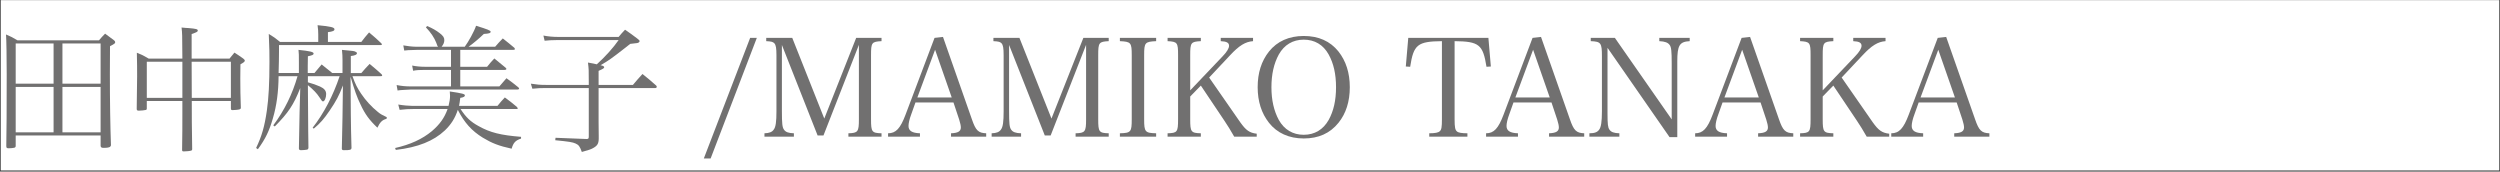 <?xml version="1.0" encoding="utf-8"?>
<!-- Generator: Adobe Illustrator 13.0.0, SVG Export Plug-In . SVG Version: 6.00 Build 14948)  -->
<!DOCTYPE svg PUBLIC "-//W3C//DTD SVG 1.1//EN" "http://www.w3.org/Graphics/SVG/1.1/DTD/svg11.dtd">
<svg version="1.1" id="レイヤー_1" xmlns="http://www.w3.org/2000/svg" xmlns:xlink="http://www.w3.org/1999/xlink" x="0px"
	 y="0px" width="2113px" height="145px" viewBox="-0.594 -0.108 2113 145" enable-background="new -0.594 -0.108 2113 145"
	 xml:space="preserve">
<rect x="-0.594" y="-0.108" width="2113" height="145" fill="#333333" stroke="none"/>
<rect x="0" fill="#FFFFFF" width="2111.812" height="143.986"/>
<path fill="#717070" d="M12.671,123.025c0,1.037-0.229,1.384-1.151,1.729c-0.691,0.229-3.227,0.461-4.724,0.461
	c-1.611,0-2.072-0.346-2.072-1.844C4.953,113.581,5.07,90.43,5.07,62.437c0-13.017-0.23-28.682-0.576-33.404
	c4.262,1.843,5.529,2.419,9.676,4.953h68.884c2.188-2.534,2.88-3.341,5.184-5.645c3.34,2.419,4.377,3.226,7.603,5.645
	c0.691,0.575,0.921,1.036,0.921,1.612c0,0.922-0.575,1.382-4.377,3.341l-0.114,23.844c0,23.383,0.346,43.771,0.921,59.898
	c-0.347,1.611-1.843,2.188-5.99,2.188c-1.958,0-2.649-0.346-2.765-1.729v-8.755H12.672L12.671,123.025L12.671,123.025z
	 M44.694,70.616v-33.98H12.671v33.98H44.694z M44.694,73.381H12.671v38.357h32.022V73.381z M84.434,36.636H52.181v33.98h32.253
	V36.636z M52.181,73.381v38.357h32.253V73.381H52.181z"/>
<path fill="#717070" d="M161.497,85.245c0,17.048,0,17.163,0.345,40.776c0,0.69-0.229,0.922-0.806,1.151
	c-0.921,0.347-4.147,0.69-6.22,0.69c-1.152,0-1.498-0.229-1.498-1.268c0.229-16.587,0.229-16.587,0.229-30.41v-10.94h-30.063v6.335
	c0,0.807-0.23,1.037-0.922,1.268c-0.807,0.23-4.031,0.576-5.76,0.576c-1.382,0-1.843-0.346-1.843-1.498
	c0.23-17.277,0.346-26.493,0.346-27.53c0-6.104,0-10.597-0.229-19.928c4.377,1.729,5.76,2.419,10.021,4.953h28.452
	c-0.114-21.194-0.114-21.194-0.69-26.263c2.648,0.23,4.723,0.461,5.989,0.461c6.335,0.576,7.718,0.922,7.718,2.073
	c0,1.037-0.691,1.382-5.184,2.995V49.42h32.022c1.843-2.188,2.419-2.879,4.146-5.068c3.456,2.189,4.377,2.88,7.487,5.068
	c0.806,0.691,1.267,1.152,1.267,1.729c0,0,0,0,0,0.115c-0.114,0.806-0.806,1.382-3.686,2.994c-0.115,5.299-0.115,9.101-0.115,11.98
	c0,8.87,0.115,14.86,0.461,24.651c0,0.805-0.229,1.035-0.921,1.381c-0.922,0.347-4.032,0.691-5.99,0.691
	c-1.151,0-1.497-0.346-1.497-1.383v-6.335h-33.059V85.245z M153.549,57.945V52.07h-30.063v30.525h30.063V57.945z M194.556,52.07
	h-33.174c0,3.917,0,14.054,0.115,30.525h33.059V52.07z"/>
<path fill="#717070" d="M288.896,51.034c0-3.571-0.115-5.299-0.461-8.985c9.906,0.922,10.137,0.922,11.288,1.498
	c0.923,0.346,1.383,0.806,1.383,1.267c0,1.268-1.844,2.073-5.185,2.419v14.398h8.87c2.995-3.455,3.917-4.492,7.026-7.717
	c4.492,3.686,5.76,4.838,10.137,8.754c0.229,0.461,0.461,0.807,0.461,1.037c0,0.46-0.23,0.575-1.498,0.575h-23.614
	c2.419,6.682,4.032,9.905,7.372,14.858c3.801,5.646,8.754,11.06,14.053,15.32c2.188,1.843,3.687,2.648,7.604,4.492l-0.23,1.383
	c-3.455,0.807-5.528,2.766-7.718,7.486c-6.796-6.45-10.481-11.403-14.282-19.696c-2.995-6.104-4.953-11.635-8.409-23.384
	l0.229,31.445c0,5.76,0.346,22.231,0.576,28.799c-0.23,1.611-1.152,1.843-6.451,1.843c-1.037,0-1.382-0.115-1.728-1.037
	c0.229-6.796,0.229-6.796,0.575-27.185l0.347-26.494c-3.227,8.524-5.759,13.248-11.173,21.195
	c-4.838,7.143-7.948,10.713-13.478,15.319l-0.921-0.806c9.445-12.096,17.278-27.069,22.807-43.542h-26.839v5.184
	c3.802,1.037,7.487,2.304,10.253,3.571c3.57,1.611,5.183,3.57,5.183,6.335c0,3.11-1.267,6.221-2.649,6.221
	c-0.69,0-1.037-0.346-3.109-3.571c-2.188-3.34-4.838-6.104-9.676-10.137c0.229,38.704,0.346,45.961,0.461,52.872
	c-0.115,0.921-0.347,1.382-1.152,1.612c-0.922,0.229-3.571,0.461-5.068,0.461c-1.267,0-1.728-0.346-1.843-1.383
	c0.115-9.906,0.115-9.906,0.576-30.641l0.576-20.504c-5.645,14.283-10.021,20.85-21.54,32.483l-1.268-0.923
	c9.445-12.67,16.242-26.607,20.503-41.583h-16.011c-0.115,13.247-1.613,24.766-4.838,35.709
	c-2.995,10.367-6.22,17.277-12.671,26.031l-1.497-1.035c4.838-10.138,7.142-18.086,9.1-31.678
	c1.498-10.481,2.188-22.923,2.188-41.008c0-7.833,0-9.676-0.576-23.729c4.377,2.649,5.644,3.57,9.562,6.796h32.253v-6.22
	c0-2.88-0.115-4.493-0.576-7.948c11.289,1.036,14.284,1.843,14.284,3.455c0,1.268-1.498,1.959-5.529,2.419v8.294h28.221
	c2.766-3.687,3.687-4.723,6.566-8.063c4.606,3.917,5.99,5.068,10.367,9.216c0.229,0.346,0.461,0.69,0.461,0.921
	c0,0.346-0.461,0.576-1.037,0.576h-85.932v5.529c0,6.104-0.114,9.791-0.346,18.084h17.163v-9.1c0-6.796,0-7.026-0.346-10.482
	c9.791,1.037,12.786,1.729,12.786,3.11c0,1.037-0.922,1.498-4.839,2.304c-0.114,4.147-0.114,6.105-0.114,8.409v5.759h5.644
	c2.649-3.225,3.456-4.146,6.105-7.257l8.984,7.257h8.64V51.034L288.896,51.034z"/>
<path fill="#717070" d="M388.651,92.041c4.723,7.143,8.408,10.713,15.435,14.514c9.676,5.414,18.545,7.604,35.708,8.984v1.498
	c-4.723,1.497-6.565,3.57-7.948,8.523c-10.713-2.305-16.817-4.724-24.42-9.33c-9.33-5.76-15.55-12.672-21.079-23.498
	c-2.304,7.025-5.645,12.324-10.942,17.394c-9.562,8.983-22.692,14.283-41.469,16.472l-0.575-1.611
	c12.786-2.881,22.922-7.487,31.101-14.284c6.566-5.644,10.598-11.173,13.247-18.66h-29.373c-3.687,0-5.76,0.115-11.173,0.69
	l-1.152-4.491c3.916,0.69,9.33,1.151,12.21,1.151h30.294c0.922-3.802,1.268-5.99,1.268-8.64c0-0.808-0.115-1.959-0.23-3.571
	c10.943,1.612,12.786,2.188,12.786,3.342c0,1.035-1.267,1.728-3.917,2.072c-0.461,3.57-0.576,4.723-1.037,6.797h32.483
	c2.534-3.227,3.456-4.146,6.22-7.143c4.493,3.227,5.76,4.377,10.138,7.948c0.461,0.575,0.806,1.036,0.806,1.151
	c0,0.346-0.345,0.69-0.576,0.69h-1.037L388.651,92.041L388.651,92.041z M392.221,39.399c3.226-4.377,7.948-12.9,9.562-17.738
	c10.021,3.109,12.325,4.031,12.325,5.068c0,1.151-1.498,1.612-5.76,1.843c-3.801,3.686-8.984,8.062-12.9,10.827h22.462
	c2.765-3.109,3.57-4.146,6.451-7.026c4.262,3.341,5.528,4.378,9.791,7.948c0.229,0.346,0.46,0.807,0.46,1.037
	c0,0.46-0.576,0.69-1.382,0.69h-44.809v14.284h22.692c2.534-3.11,3.341-4.147,6.104-7.027c4.147,3.341,5.414,4.378,9.562,7.833
	c0.345,0.346,0.69,0.807,0.69,0.922c0,0.576-0.69,0.922-1.612,0.922h-37.437V72.92h33.06c2.072-2.304,4.031-4.607,5.989-6.911
	c4.377,3.225,5.76,4.146,9.791,7.487c0.691,0.574,0.921,0.921,0.921,1.268c0,0.461-0.69,0.807-1.497,0.807h-90.192l-6.335,0.346
	c-2.188,0.115-2.188,0.115-4.724,0.46l-0.806-4.607c4.146,0.807,7.487,1.152,11.864,1.152h34.096V58.982h-22.002
	c-4.953,0-6.796,0.114-10.021,0.69l-0.807-4.377c3.456,0.691,6.911,1.037,10.828,1.037h22.001V42.049h-28.682
	c-8.18,0.23-8.18,0.23-10.828,0.576l-0.806-4.377c2.88,0.576,7.947,1.151,10.942,1.151h18.43c-0.575-0.69-0.575-0.69-1.497-3.34
	c-1.612-4.262-4.839-8.985-8.755-13.017l1.037-1.151c4.607,1.958,7.603,3.686,10.712,6.104c2.766,2.188,3.802,3.571,3.802,5.76
	c0,1.958-0.691,3.686-2.305,5.644H392.221z"/>
<path fill="#717070" d="M522.271,31.106c2.304-2.765,2.994-3.571,5.413-6.105c4.724,3.226,6.105,4.263,10.367,7.487
	c1.382,1.037,1.958,1.613,1.958,2.188c0,0.346-0.345,0.807-0.69,1.037c-0.691,0.576-0.808,0.576-7.257,1.267
	c-2.074,1.729-3.802,2.995-4.839,3.802c-10.942,8.523-13.017,10.021-20.272,14.283c0.346,0,0.576,0.115,0.807,0.115
	c1.497,0.346,2.305,0.922,2.305,1.497c0,0.807-0.576,1.268-4.724,3.11v11.864h29.028c3.34-4.031,4.492-5.298,8.062-9.215
	c5.185,4.146,6.682,5.414,11.635,9.791c0.346,0.461,0.46,0.807,0.46,1.037c0,0.575-0.576,1.036-1.152,1.036h-48.034v28.452
	l0.115,11.864c0,0.69,0,1.497,0,2.765c-0.115,4.031-1.268,5.76-4.838,7.719c-1.844,1.035-3.571,1.611-9.445,3.225
	c-1.613-4.607-2.648-5.989-5.299-7.143c-2.534-1.15-5.529-1.611-17.163-2.765l0.229-2.073l26.379,1.037
	c1.496-0.115,1.728-0.346,1.728-2.419v-40.66h-36.284c-4.032,0-7.026,0.115-11.404,0.576l-1.267-4.262
	c5.414,0.806,7.604,1.036,12.671,1.036h36.284v-2.188c0-10.942,0-10.942-0.691-16.702c3.571,0.576,5.414,1.037,7.487,1.497
	c7.143-6.45,14.053-14.168,18.43-20.503h-51.72c-4.262,0-7.833,0.23-10.828,0.576l-1.034-4.378
	c4.262,0.807,8.179,1.152,12.671,1.152H522.271z"/>
<path fill="#717070" d="M633.428,31.913h5.646l-39.049,101.94h-5.76L633.428,31.913z"/>
<path fill="#717070" d="M660.267,93.77c0,10.598,0.347,13.707,1.729,15.666c1.382,2.072,3.801,2.994,8.409,3.109v2.88h-24.881v-2.88
	c4.031-0.115,6.45-1.037,7.833-3.109c1.728-2.188,2.304-6.682,2.304-15.666V46.542c0-5.99-0.461-8.524-1.729-10.021
	c-1.267-1.268-2.419-1.613-6.91-1.844v-2.764h22.001l27.068,68.19l26.954-68.19h21.425v2.764c-8.294,0.461-8.869,1.152-8.869,11.865
	v54.253c0,10.598,0.69,11.52,8.869,11.75v2.88h-27.99v-2.88c8.062-0.23,8.869-1.268,8.869-11.75V37.787l-29.948,76.602h-4.953
	l-30.181-76.486V93.77z"/>
<path fill="#717070" d="M769.465,96.879c-1.382,3.688-2.188,7.257-2.188,9.445c0,4.146,2.995,5.99,9.676,6.221v2.88h-26.954v-2.88
	c6.566,0,10.367-4.031,14.744-15.666l24.535-64.966l7.142-0.807l24.42,69.574c3.226,9.445,5.414,11.635,12.095,11.864v2.88h-29.719
	v-2.88c5.875-0.229,8.293-1.612,8.293-4.953c0-1.383-0.461-3.687-1.382-6.565l-4.838-14.515h-32.138L769.465,96.879z
	 M789.739,41.934L774.764,82.25h29.027L789.739,41.934z"/>
<path fill="#717070" d="M852.285,93.77c0,10.598,0.346,13.707,1.728,15.666c1.383,2.072,3.802,2.994,8.409,3.109v2.88h-24.881v-2.88
	c4.032-0.115,6.451-1.037,7.833-3.109c1.729-2.188,2.304-6.682,2.304-15.666V46.542c0-5.99-0.461-8.524-1.728-10.021
	c-1.268-1.268-2.419-1.613-6.911-1.844v-2.764h22l27.07,68.19l26.952-68.19h21.427v2.764c-8.293,0.461-8.869,1.152-8.869,11.865
	v54.253c0,10.598,0.69,11.52,8.869,11.75v2.88h-27.99v-2.88c8.062-0.23,8.869-1.268,8.869-11.75V37.787l-29.949,76.602h-4.953
	l-30.18-76.486V93.77z"/>
<path fill="#717070" d="M945.935,112.545c9.329-0.23,10.021-1.152,10.021-11.75V46.542c0-10.713-0.691-11.404-10.021-11.865v-2.764
	h30.641v2.764c-9.447,0.461-10.137,1.152-10.137,11.865v54.253c0,10.598,0.805,11.52,10.137,11.75v2.88h-30.641V112.545z"/>
<path fill="#717070" d="M1005.369,100.795c0,10.598,0.69,11.52,8.985,11.75v2.88h-28.106v-2.88c8.18-0.23,8.869-1.037,8.869-11.75
	V46.542c0-10.713-0.574-11.404-8.869-11.865v-2.764h28.106v2.764c-8.409,0.461-8.985,1.152-8.985,11.865V76.26l27.416-28.797
	c3.569-3.686,5.414-6.796,5.414-8.869c0-2.534-1.959-3.687-7.027-3.917v-2.764h27.301v2.764c-6.45,0.461-11.75,3.688-19.467,11.98
	l-17.625,18.775l26.265,37.782c4.838,6.796,7.832,8.984,13.938,9.677v2.533h-19.006c-3.228-5.645-5.414-9.216-8.293-13.479
	l-19.928-29.718l-8.986,9.214L1005.369,100.795L1005.369,100.795z"/>
<path fill="#717070" d="M1071.948,43.432c6.912-8.64,16.934-13.132,29.373-13.132c12.557,0,22.348,4.377,29.373,13.132
	c6.336,8.063,9.561,18.084,9.561,30.179c0,12.096-3.225,22.231-9.561,30.063c-7.142,8.87-16.816,13.247-29.373,13.247
	c-12.439,0-22.576-4.607-29.373-13.247c-6.334-8.062-9.562-18.084-9.562-30.063C1062.387,61.516,1065.498,51.61,1071.948,43.432z
	 M1080.242,101.256c4.606,8.18,11.863,12.557,21.078,12.557c9.217,0,16.473-4.377,21.08-12.557
	c4.146-7.486,6.221-16.472,6.221-27.645c0-11.174-2.074-20.158-6.221-27.646c-4.607-8.294-11.863-12.556-21.08-12.556
	c-9.215,0-16.472,4.377-21.078,12.556c-4.146,7.603-6.221,16.702-6.221,27.646C1074.021,84.555,1076.096,93.538,1080.242,101.256z"
	/>
<path fill="#717070" d="M1228.834,100.795c0,6.797,0.461,8.985,2.074,10.252c1.149,1.037,4.146,1.498,8.754,1.498v2.88h-32.254
	v-2.88c4.953,0,7.719-0.576,8.871-1.729c1.495-1.268,1.842-3.57,1.842-10.021V34.677c-20.619,0.23-23.959,2.88-26.838,21.656
	l-3.688-0.23l2.074-24.189h67.73l2.073,24.189l-3.688,0.23c-2.994-18.776-6.22-21.426-26.953-21.656v66.118H1228.834z"/>
<path fill="#717070" d="M1274.91,96.879c-1.383,3.688-2.188,7.257-2.188,9.445c0,4.146,2.994,5.99,9.677,6.221v2.88h-26.955v-2.88
	c6.565,0,10.366-4.031,14.744-15.666l24.534-64.966l7.144-0.807l24.42,69.574c3.225,9.445,5.414,11.635,12.094,11.864v2.88h-29.719
	v-2.88c5.875-0.229,8.295-1.612,8.295-4.953c0-1.383-0.461-3.687-1.383-6.565l-4.838-14.515h-32.14L1274.91,96.879z
	 M1295.185,41.934l-14.976,40.316h29.027L1295.185,41.934z"/>
<path fill="#717070" d="M1358.076,95.843c0,9.216,0.346,11.749,1.613,13.593c1.381,2.072,3.801,2.994,8.407,3.109v2.88h-25.342
	v-2.88c4.377,0,6.797-0.922,8.293-3.109c1.613-2.188,2.305-6.682,2.305-15.552V47.463c0-11.288-0.807-12.44-9.444-12.786v-2.764
	h20.389l48.033,68.882V53.453c0-10.367-0.346-13.708-1.729-15.551c-1.495-2.073-4.03-2.995-8.754-3.226v-2.764h25.688v2.764
	c-8.64,0.461-10.482,3.571-10.482,17.163v63.931h-6.565l-52.41-75.449L1358.076,95.843L1358.076,95.843z"/>
<path fill="#717070" d="M1451.61,96.879c-1.384,3.688-2.188,7.257-2.188,9.445c0,4.146,2.994,5.99,9.676,6.221v2.88h-26.955v-2.88
	c6.566,0,10.367-4.031,14.744-15.666l24.535-64.966l7.144-0.807l24.42,69.574c3.225,9.445,5.414,11.635,12.094,11.864v2.88h-29.719
	v-2.88c5.875-0.229,8.295-1.612,8.295-4.953c0-1.383-0.461-3.687-1.383-6.565l-4.839-14.515h-32.139L1451.61,96.879z
	 M1471.883,41.934l-14.975,40.316h29.026L1471.883,41.934z"/>
<path fill="#717070" d="M1539.959,100.795c0,10.598,0.691,11.52,8.984,11.75v2.88h-28.105v-2.88c8.178-0.23,8.869-1.037,8.869-11.75
	V46.542c0-10.713-0.576-11.404-8.869-11.865v-2.764h28.105v2.764c-8.408,0.461-8.984,1.152-8.984,11.865V76.26l27.414-28.797
	c3.572-3.686,5.414-6.796,5.414-8.869c0-2.534-1.957-3.687-7.025-3.917v-2.764h27.299v2.764c-6.451,0.461-11.75,3.688-19.467,11.98
	l-17.623,18.775l26.262,37.782c4.838,6.796,7.834,8.984,13.938,9.677v2.533h-19.006c-3.226-5.645-5.414-9.216-8.293-13.479
	l-19.929-29.718l-8.983,9.214L1539.959,100.795L1539.959,100.795z"/>
<path fill="#717070" d="M1617.365,96.879c-1.384,3.688-2.189,7.257-2.189,9.445c0,4.146,2.994,5.99,9.677,6.221v2.88H1597.9v-2.88
	c6.563,0,10.364-4.031,14.744-15.666l24.534-64.966l7.142-0.807l24.42,69.574c3.225,9.445,5.414,11.635,12.096,11.864v2.88h-29.719
	v-2.88c5.875-0.229,8.293-1.612,8.293-4.953c0-1.383-0.461-3.687-1.383-6.565l-4.838-14.515h-32.138L1617.365,96.879z
	 M1637.637,41.934l-14.973,40.316h29.027L1637.637,41.934z"/>
</svg>
